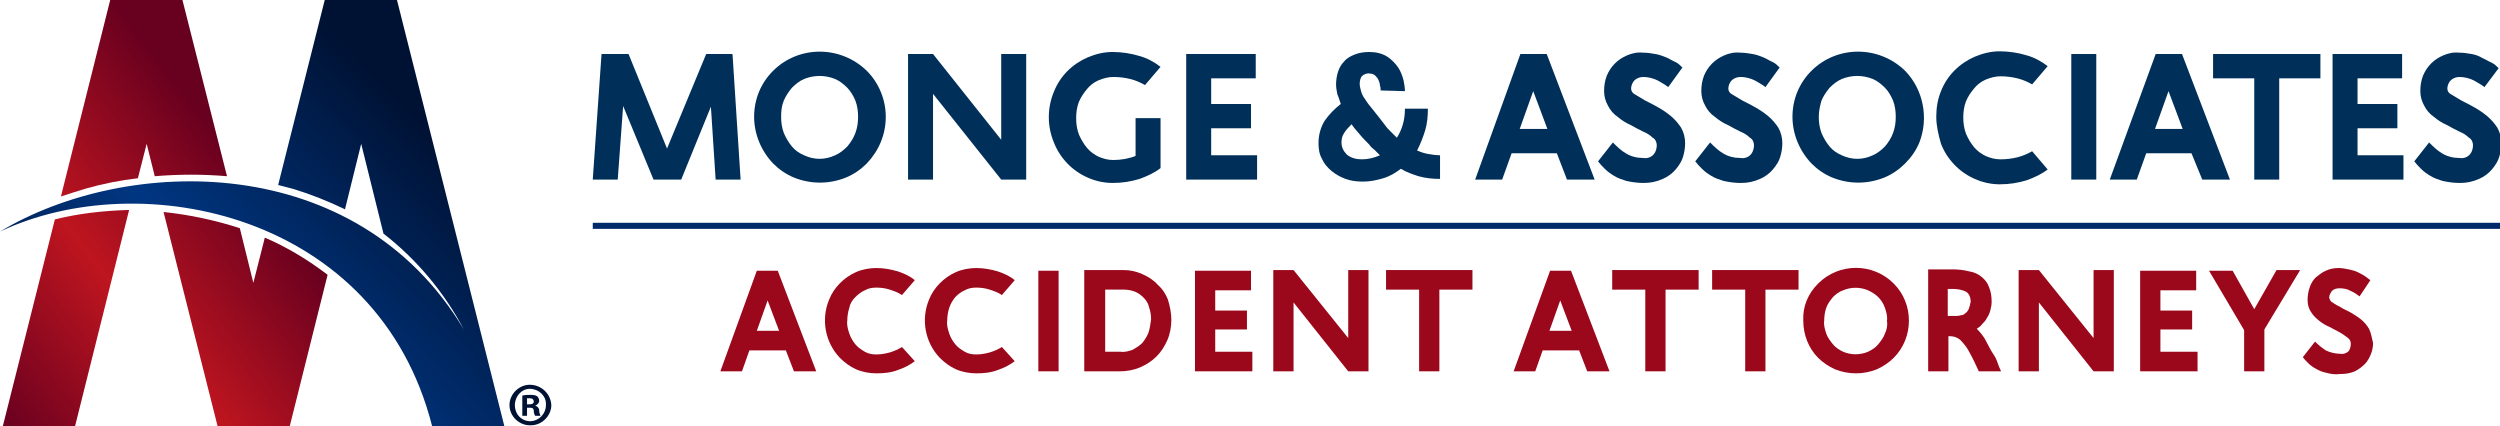 <?xml version="1.0" encoding="utf-8"?>
<!-- Generator: Adobe Illustrator 27.6.1, SVG Export Plug-In . SVG Version: 6.00 Build 0)  -->
<svg version="1.1" id="Layer_1" xmlns="http://www.w3.org/2000/svg" xmlns:xlink="http://www.w3.org/1999/xlink" x="0px" y="0px"
	 viewBox="0 0 370.3 63.1" style="enable-background:new 0 0 370.3 63.1;" xml:space="preserve">
<style type="text/css">
	.st0{fill:#00305A;}
	.st1{clip-path:url(#SVGID_00000039091547821304053630000008816463663674047138_);}
	.st2{fill:#9B081C;}
	.st3{clip-path:url(#SVGID_00000015337740211039498860000003970414076067427729_);}
	.st4{fill:url(#Rectangle_8_00000088847552820988392500000015996020330093932434_);}
	.st5{clip-path:url(#SVGID_00000008835267262656464520000009912947366582906300_);}
	.st6{fill:url(#Rectangle_9_00000003082042469025051930000012002238381047466887_);}
	.st7{clip-path:url(#SVGID_00000096033694626470541770000006501543860087229599_);}
	.st8{fill:url(#Rectangle_10_00000006678799280440940400000004650381350533087161_);}
	.st9{clip-path:url(#SVGID_00000021091555502861980360000004791993425113779111_);}
	.st10{fill:#00296A;}
</style>
<g id="Group_13" transform="translate(-1897 346)">
	<path id="Path_36" class="st0" d="M1986.1-338h4l5.7,14l5.8-14h3.9l1.2,18.6h-3.7l-0.7-10.8l-4.4,10.8h-4.1l-4.5-10.9l-0.8,10.9
		h-3.7L1986.1-338z"/>
	<g id="Group_4" transform="translate(1897 -346)">
		<g>
			<defs>
				<rect id="SVGID_1_" width="370.3" height="63.1"/>
			</defs>
			<clipPath id="SVGID_00000031165214621420302560000004940188301548340363_">
				<use xlink:href="#SVGID_1_"  style="overflow:visible;"/>
			</clipPath>
			<g id="Group_3" style="clip-path:url(#SVGID_00000031165214621420302560000004940188301548340363_);">
				<path id="Path_37" class="st0" d="M111.7,17.3c0-2.6,1-5,2.8-6.8c3.8-3.8,10-3.8,13.9,0c1.8,1.8,2.8,4.3,2.8,6.8
					c0,2.6-1,5-2.8,6.9c-0.9,0.9-1.9,1.6-3.1,2.1c-2.5,1-5.2,1-7.7,0c-1.2-0.5-2.2-1.2-3.1-2.1C112.7,22.3,111.7,19.8,111.7,17.3
					 M115.7,17.3c0,0.8,0.1,1.6,0.4,2.4c0.3,0.7,0.7,1.4,1.2,2c0.5,0.6,1.1,1,1.8,1.3c1.5,0.7,3.1,0.7,4.6,0
					c0.7-0.3,1.3-0.8,1.8-1.3c0.5-0.6,0.9-1.2,1.2-2c0.3-0.8,0.4-1.6,0.4-2.4c0-0.8-0.1-1.6-0.4-2.4c-0.3-0.7-0.7-1.4-1.2-1.9
					c-0.5-0.5-1.1-1-1.8-1.3c-1.5-0.6-3.1-0.6-4.6,0c-0.7,0.3-1.3,0.8-1.8,1.3c-0.5,0.6-0.9,1.2-1.2,1.9
					C115.8,15.6,115.7,16.4,115.7,17.3"/>
				<path id="Path_38" class="st0" d="M138.2,13.9v12.7h-3.7V8h3.7l10.1,12.7V8h3.7v18.6h-3.7L138.2,13.9z"/>
				<path id="Path_39" class="st0" d="M171.9,24.9c-0.9,0.7-2,1.2-3.1,1.6c-1.3,0.4-2.6,0.6-4,0.6c-1.3,0-2.6-0.3-3.7-0.8
					c-2.3-1-4.1-2.9-5-5.2c-1-2.4-1-5.1,0-7.5c0.9-2.3,2.7-4.1,5-5.1c1.2-0.5,2.4-0.8,3.7-0.8c1.3,0,2.7,0.2,4,0.6
					c1.1,0.3,2.2,0.9,3.1,1.6l-2.3,2.7c-0.7-0.4-1.4-0.7-2.2-0.9c-0.8-0.2-1.7-0.3-2.5-0.3c-0.7,0-1.5,0.2-2.2,0.5
					c-0.7,0.3-1.3,0.8-1.7,1.3c-0.5,0.6-0.9,1.2-1.2,1.9c-0.3,0.8-0.4,1.6-0.4,2.4c0,0.8,0.1,1.6,0.4,2.4c0.3,0.7,0.7,1.4,1.2,2
					c0.5,0.6,1.1,1,1.7,1.3c0.7,0.3,1.4,0.5,2.2,0.5c1.1,0,2.3-0.2,3.3-0.6v-5.6h3.7V24.9z"/>
				<path id="Path_40" class="st0" d="M175.7,8H186v3.6h-6.6v3.8h5.9v3.6h-5.9V23h6.8v3.6h-10.5V8z"/>
				<path id="Path_41" class="st0" d="M204.5,13.4c0-0.2,0-0.5-0.1-0.7c0-0.3-0.1-0.6-0.2-0.8c-0.1-0.3-0.3-0.5-0.5-0.7
					c-0.2-0.2-0.5-0.3-0.8-0.3c-0.4-0.1-0.9,0.1-1.2,0.4c-0.2,0.3-0.3,0.7-0.3,1.1c0,0.4,0.1,0.7,0.2,1.1c0.1,0.4,0.3,0.8,0.6,1.2
					c0.3,0.5,0.7,1,1.2,1.6c0.5,0.6,1.1,1.4,1.8,2.3c0.2,0.3,0.5,0.6,0.8,0.9s0.6,0.6,0.9,0.9c0.4-0.6,0.7-1.3,0.9-2
					c0.2-0.7,0.3-1.5,0.3-2.3h3.4c0,1.1-0.1,2.2-0.4,3.2c-0.3,1-0.7,2-1.2,3c0.5,0.2,1,0.4,1.6,0.5c0.6,0.1,1.2,0.2,1.8,0.2v3.5
					c-1.1,0-2.1-0.1-3.2-0.4c-0.9-0.3-1.8-0.6-2.6-1.1c-0.8,0.6-1.6,1.1-2.6,1.4c-1,0.3-2,0.5-3,0.5c-0.9,0-1.8-0.1-2.6-0.4
					c-0.8-0.3-1.5-0.7-2.1-1.2c-0.6-0.5-1.1-1.1-1.4-1.8c-0.4-0.7-0.5-1.5-0.5-2.3c0-1.2,0.3-2.3,0.9-3.3c0.7-1,1.5-1.8,2.4-2.5
					c-0.2-0.5-0.3-1-0.5-1.4c-0.1-0.5-0.2-1-0.2-1.5c0-0.6,0.1-1.3,0.3-1.9c0.2-0.6,0.5-1.1,0.9-1.5c0.4-0.5,1-0.8,1.5-1
					c0.7-0.3,1.5-0.4,2.2-0.4c1,0,1.9,0.2,2.7,0.7c0.6,0.4,1.2,1,1.6,1.6c0.4,0.6,0.6,1.2,0.8,1.9c0.1,0.5,0.2,1.1,0.2,1.6
					L204.5,13.4z M202.8,21.4c-0.5-0.5-1-1-1.4-1.5s-0.9-1-1.2-1.5c-0.4,0.4-0.8,0.8-1.1,1.3c-0.3,0.4-0.4,0.9-0.4,1.4
					c0,0.7,0.3,1.3,0.8,1.8c0.6,0.5,1.4,0.7,2.2,0.7c0.9,0,1.8-0.2,2.7-0.6c-0.3-0.3-0.5-0.5-0.8-0.8
					C203.2,21.9,203,21.7,202.8,21.4"/>
				<path id="Path_42" class="st0" d="M230.6,22.7h-6.7l-1.4,3.9h-4L225.2,8h3.9l7.1,18.6h-4.1L230.6,22.7z M225.1,19.1h4.1
					l-2.1-5.6L225.1,19.1z"/>
				<path id="Path_43" class="st0" d="M247.1,12.9c-0.5-0.4-1.1-0.7-1.6-1c-0.6-0.3-1.4-0.5-2.1-0.5c-0.5,0-1,0.2-1.3,0.5
					c-0.3,0.3-0.5,0.8-0.5,1.2c0,0.4,0.2,0.7,0.6,0.9c0.5,0.3,1,0.6,1.5,0.9c0.6,0.3,1.2,0.6,1.9,1c0.7,0.4,1.3,0.8,1.9,1.3
					c0.6,0.5,1.1,1.1,1.5,1.7c0.4,0.7,0.6,1.5,0.6,2.3c0,0.7-0.1,1.3-0.3,2c-0.2,0.7-0.6,1.3-1.1,1.9c-0.5,0.6-1.2,1.1-1.9,1.4
					c-0.9,0.4-1.8,0.6-2.8,0.6c-0.9,0-1.7-0.1-2.6-0.3c-0.6-0.2-1.3-0.4-1.9-0.8c-0.5-0.3-0.9-0.6-1.3-1c-0.4-0.4-0.7-0.7-1-1.1
					l2.2-2.8c0.6,0.6,1.2,1.2,1.9,1.6c0.8,0.5,1.7,0.7,2.6,0.7c0.6,0.1,1.2-0.1,1.6-0.6c0.3-0.4,0.4-0.9,0.4-1.3
					c0-0.4-0.2-0.9-0.6-1.1c-0.4-0.4-0.9-0.7-1.4-0.9c-0.6-0.3-1.2-0.6-1.9-1c-0.7-0.3-1.3-0.7-1.9-1.2c-0.6-0.4-1.1-1-1.4-1.6
					c-0.4-0.7-0.6-1.4-0.6-2.2c0-0.8,0.1-1.5,0.4-2.3c0.3-0.7,0.7-1.3,1.2-1.8c0.5-0.5,1.1-0.9,1.8-1.2c0.7-0.3,1.5-0.5,2.4-0.4
					c0.6,0,1.2,0.1,1.8,0.2c0.6,0.1,1.1,0.3,1.6,0.5c0.5,0.2,0.9,0.5,1.4,0.7c0.4,0.2,0.7,0.5,1,0.8L247.1,12.9z"/>
				<path id="Path_44" class="st0" d="M261.5,12.9c-0.5-0.4-1.1-0.7-1.6-1c-0.6-0.3-1.4-0.5-2.1-0.5c-0.5,0-1,0.2-1.3,0.5
					c-0.3,0.3-0.5,0.8-0.5,1.2c0,0.4,0.2,0.7,0.6,0.9c0.5,0.3,1,0.6,1.5,0.9c0.6,0.3,1.2,0.6,1.9,1c0.7,0.4,1.3,0.8,1.9,1.3
					c0.6,0.5,1.1,1.1,1.5,1.7c0.4,0.7,0.6,1.5,0.6,2.3c0,0.7-0.1,1.3-0.3,2c-0.2,0.7-0.6,1.3-1.1,1.9c-0.5,0.6-1.2,1.1-1.9,1.4
					c-0.9,0.4-1.8,0.6-2.8,0.6c-0.9,0-1.7-0.1-2.6-0.3c-0.6-0.2-1.3-0.4-1.9-0.8c-0.5-0.3-0.9-0.6-1.3-1c-0.4-0.4-0.7-0.7-1-1.1
					l2.2-2.8c0.6,0.6,1.2,1.2,1.9,1.6c0.8,0.5,1.7,0.7,2.6,0.7c0.6,0.1,1.2-0.1,1.6-0.6c0.3-0.4,0.4-0.9,0.4-1.3
					c0-0.4-0.2-0.9-0.6-1.1c-0.4-0.4-0.9-0.7-1.4-0.9c-0.6-0.3-1.2-0.6-1.9-1c-0.7-0.3-1.3-0.7-1.9-1.2c-0.6-0.4-1.1-1-1.4-1.6
					c-0.4-0.7-0.6-1.4-0.6-2.2c0-0.8,0.1-1.5,0.4-2.3c0.3-0.7,0.7-1.3,1.2-1.8c0.5-0.5,1.1-0.9,1.8-1.2c0.7-0.3,1.5-0.5,2.4-0.4
					c0.6,0,1.2,0.1,1.8,0.2c0.6,0.1,1.1,0.3,1.6,0.5c0.5,0.2,0.9,0.5,1.4,0.7c0.4,0.2,0.7,0.5,1,0.8L261.5,12.9z"/>
				<path id="Path_45" class="st0" d="M265.5,17.3c0-2.6,1-5,2.8-6.8c3.8-3.8,10-3.8,13.9,0c2.7,2.8,3.5,7,2.1,10.6
					c-0.5,1.2-1.2,2.2-2.1,3.1c-0.9,0.9-1.9,1.6-3.1,2.1c-2.5,1-5.2,1-7.7,0c-1.2-0.5-2.2-1.2-3.1-2.1
					C266.5,22.3,265.5,19.8,265.5,17.3 M269.4,17.3c0,0.8,0.1,1.6,0.4,2.4c0.3,0.7,0.7,1.4,1.2,2c0.5,0.6,1.1,1,1.8,1.3
					c1.5,0.7,3.1,0.7,4.6,0c0.7-0.3,1.3-0.8,1.8-1.3c0.5-0.6,0.9-1.2,1.2-2c0.3-0.8,0.4-1.6,0.4-2.4c0-0.8-0.1-1.6-0.4-2.4
					c-0.3-0.7-0.7-1.4-1.2-1.9c-0.5-0.5-1.1-1-1.8-1.3c-1.5-0.6-3.1-0.6-4.6,0c-0.7,0.3-1.3,0.8-1.8,1.3c-0.5,0.6-0.9,1.2-1.2,1.9
					C269.6,15.6,269.4,16.4,269.4,17.3"/>
				<path id="Path_46" class="st0" d="M286.8,17.3c0-1.3,0.2-2.6,0.7-3.8c0.9-2.3,2.7-4.1,5-5.1c1.2-0.5,2.4-0.8,3.7-0.8
					c1.3,0,2.7,0.2,4,0.6c1.1,0.3,2.2,0.9,3.1,1.6l-2.3,2.7c-0.7-0.4-1.4-0.7-2.2-0.9c-0.8-0.2-1.7-0.3-2.5-0.3
					c-0.7,0-1.5,0.2-2.2,0.5c-0.7,0.3-1.3,0.8-1.7,1.3c-0.5,0.6-0.9,1.2-1.2,1.9c-0.3,0.8-0.4,1.6-0.4,2.4c0,0.8,0.1,1.6,0.4,2.4
					c0.3,0.7,0.7,1.4,1.2,2c0.5,0.6,1.1,1,1.7,1.3c0.7,0.3,1.4,0.5,2.2,0.5c0.9,0,1.7-0.1,2.5-0.3c0.8-0.2,1.5-0.5,2.2-0.9l2.3,2.7
					c-0.9,0.7-2,1.2-3.1,1.6c-1.3,0.4-2.6,0.6-4,0.6c-1.3,0-2.6-0.3-3.7-0.8c-2.3-1-4.1-2.9-5-5.2C287.1,19.9,286.8,18.6,286.8,17.3
					"/>
				<rect id="Rectangle_5" x="306.8" y="8" class="st0" width="3.7" height="18.6"/>
				<path id="Path_47" class="st0" d="M324.6,22.7h-6.7l-1.4,3.9h-4L319.3,8h3.9l7.1,18.6h-4.1L324.6,22.7z M319.2,19.1h4.1
					l-2.1-5.6L319.2,19.1z"/>
				<path id="Path_48" class="st0" d="M343.7,11.6h-6.1v15h-3.7v-15h-6.1V8h15.9V11.6z"/>
				<path id="Path_49" class="st0" d="M345.5,8h10.3v3.6h-6.6v3.8h5.9v3.6h-5.9V23h6.8v3.6h-10.5L345.5,8z"/>
				<path id="Path_50" class="st0" d="M368,12.9c-0.5-0.4-1.1-0.7-1.6-1c-0.6-0.3-1.4-0.5-2.1-0.5c-0.5,0-1,0.2-1.3,0.5
					c-0.3,0.3-0.5,0.8-0.5,1.2c0,0.4,0.2,0.7,0.6,0.9c0.5,0.3,1,0.6,1.5,0.9c0.6,0.3,1.2,0.6,1.9,1c0.7,0.4,1.3,0.8,1.9,1.3
					c0.6,0.5,1.1,1.1,1.5,1.7c0.4,0.7,0.6,1.5,0.6,2.3c0,0.7-0.1,1.3-0.3,2c-0.2,0.7-0.6,1.3-1.1,1.9c-0.5,0.6-1.2,1.1-1.9,1.4
					c-0.9,0.4-1.8,0.6-2.8,0.6c-0.9,0-1.7-0.1-2.6-0.3c-0.6-0.2-1.3-0.4-1.9-0.8c-0.5-0.3-0.9-0.6-1.3-1c-0.4-0.4-0.7-0.7-1-1.1
					l2.2-2.8c0.6,0.6,1.2,1.2,1.9,1.6c0.8,0.5,1.7,0.7,2.6,0.7c0.6,0.1,1.2-0.1,1.6-0.6c0.3-0.4,0.4-0.9,0.4-1.3
					c0-0.4-0.2-0.9-0.6-1.1c-0.4-0.4-0.9-0.7-1.4-0.9c-0.6-0.3-1.2-0.6-1.9-1c-0.7-0.3-1.3-0.7-1.9-1.2c-0.6-0.4-1.1-1-1.4-1.6
					c-0.4-0.7-0.6-1.4-0.6-2.2c0-0.8,0.1-1.5,0.4-2.3c0.3-0.7,0.7-1.3,1.2-1.8c0.5-0.5,1.1-0.9,1.8-1.2c0.7-0.3,1.5-0.5,2.4-0.4
					c0.6,0,1.2,0.1,1.8,0.2c0.6,0.1,1.1,0.3,1.6,0.6c0.5,0.2,0.9,0.5,1.4,0.7c0.4,0.2,0.7,0.5,1,0.8L368,12.9z"/>
				<path id="Path_51" class="st2" d="M112.1,40.1L106.7,55h3.2l1.1-3.1h5.4l1.2,3.1h3.3l-5.7-14.9H112.1z M112.1,49l1.6-4.5
					l1.7,4.5H112.1z"/>
				<path id="Path_52" class="st2" d="M126.7,44c0.4-0.4,0.9-0.8,1.4-1c0.5-0.3,1.1-0.4,1.7-0.4c0.7,0,1.4,0.1,2,0.3
					c0.6,0.2,1.2,0.4,1.8,0.8l1.9-2.2c-0.7-0.6-1.6-1-2.5-1.3c-1-0.3-2.1-0.5-3.2-0.5c-1,0-2.1,0.2-3,0.6c-1.8,0.8-3.3,2.3-4,4.1
					c-1.2,2.9-0.6,6.3,1.6,8.6c0.7,0.7,1.5,1.3,2.4,1.7c0.9,0.4,2,0.6,3,0.6c1.1,0,2.2-0.1,3.2-0.5c0.9-0.3,1.7-0.7,2.5-1.3
					l-1.9-2.1c-0.5,0.3-1.1,0.6-1.8,0.8c-0.7,0.2-1.4,0.3-2,0.3c-0.6,0-1.2-0.1-1.7-0.4c-0.5-0.3-1-0.6-1.4-1.1
					c-0.4-0.5-0.7-1-0.9-1.6c-0.2-0.6-0.4-1.3-0.3-1.9c0-0.6,0.1-1.3,0.3-1.9C125.9,45,126.2,44.5,126.7,44"/>
				<path id="Path_53" class="st2" d="M141.5,44c0.4-0.4,0.9-0.8,1.4-1c0.5-0.3,1.1-0.4,1.7-0.4c0.7,0,1.4,0.1,2,0.3
					c0.6,0.2,1.2,0.4,1.8,0.8l1.9-2.2c-0.7-0.6-1.6-1-2.5-1.3c-1-0.3-2.1-0.5-3.2-0.5c-1,0-2.1,0.2-3,0.6c-1.8,0.8-3.3,2.3-4,4.1
					c-1.2,2.9-0.6,6.3,1.6,8.6c0.7,0.7,1.5,1.3,2.4,1.7c0.9,0.4,2,0.6,3,0.6c1.1,0,2.2-0.1,3.2-0.5c0.9-0.3,1.7-0.7,2.5-1.3
					l-1.9-2.1c-0.5,0.3-1.1,0.6-1.8,0.8c-0.7,0.2-1.4,0.3-2,0.3c-0.6,0-1.2-0.1-1.7-0.4c-0.5-0.3-1-0.6-1.4-1.1
					c-0.4-0.5-0.7-1-0.9-1.6c-0.2-0.6-0.4-1.3-0.3-1.9c0-0.6,0.1-1.3,0.3-1.9C140.8,45,141.1,44.5,141.5,44"/>
				<rect id="Rectangle_6" x="153.8" y="40.1" class="st2" width="3" height="14.9"/>
				<path id="Path_54" class="st2" d="M171.5,42.2c-0.6-0.7-1.4-1.2-2.3-1.6c-0.9-0.4-1.8-0.6-2.8-0.6h-5.8V55h5.3
					c1,0,2.1-0.2,3-0.6c0.9-0.4,1.7-0.9,2.4-1.6c0.7-0.7,1.2-1.5,1.6-2.4c0.4-0.9,0.6-2,0.6-3c0-1-0.2-2-0.5-3
					C172.7,43.6,172.2,42.8,171.5,42.2 M170.1,49.3c-0.2,0.5-0.5,1-0.9,1.5c-0.4,0.4-0.9,0.7-1.4,1c-0.6,0.2-1.2,0.4-1.8,0.3h-2.3
					v-9.2h2.8c0.5,0,1.1,0.1,1.6,0.3c0.5,0.2,0.9,0.5,1.3,0.9c0.4,0.4,0.7,0.9,0.8,1.4c0.2,0.6,0.3,1.2,0.3,1.8
					C170.4,48.1,170.3,48.7,170.1,49.3"/>
				<path id="Path_55" class="st2" d="M180,48.8h4.7V46H180v-3h5.3v-2.9H177V55h8.5v-2.9H180L180,48.8z"/>
				<path id="Path_56" class="st2" d="M199.8,50.2L191.6,40h-3v15h3V44.8l8.1,10.2h3V40h-3V50.2z"/>
				<path id="Path_57" class="st2" d="M205.3,42.9h4.9V55h3V42.9h4.9v-2.9h-12.8V42.9z"/>
				<path id="Path_58" class="st2" d="M229.6,40.1L224.2,55h3.2l1.1-3.1h5.4l1.2,3.1h3.3l-5.7-14.9H229.6z M229.5,49l1.6-4.5
					l1.7,4.5H229.5z"/>
				<path id="Path_59" class="st2" d="M238.8,42.9h4.9V55h3V42.9h4.9v-2.9h-12.8L238.8,42.9z"/>
				<path id="Path_60" class="st2" d="M253.6,42.9h4.9V55h3V42.9h4.9v-2.9h-12.8V42.9z"/>
				<path id="Path_61" class="st2" d="M280.5,42c-3.1-3.1-8.1-3.1-11.2,0c-1.5,1.5-2.3,3.4-2.2,5.5c0,2.1,0.8,4.1,2.2,5.5
					c0.7,0.7,1.6,1.3,2.5,1.7c2,0.8,4.2,0.8,6.2,0c0.9-0.4,1.8-1,2.5-1.7C283.5,50,283.5,45,280.5,42 M279.2,49.4
					c-0.2,0.6-0.6,1.1-1,1.6c-0.4,0.5-0.9,0.8-1.5,1.1c-1.2,0.5-2.5,0.5-3.7,0c-0.6-0.3-1.1-0.6-1.5-1.1c-0.4-0.5-0.8-1-1-1.6
					c-0.2-0.6-0.4-1.3-0.3-1.9c0-0.7,0.1-1.3,0.3-1.9c0.2-0.6,0.6-1.1,1-1.6c0.4-0.4,0.9-0.8,1.5-1c1.2-0.5,2.5-0.5,3.7,0
					c0.6,0.3,1.1,0.6,1.5,1c0.4,0.4,0.8,1,1,1.6c0.2,0.6,0.4,1.3,0.3,1.9C279.6,48.1,279.5,48.8,279.2,49.4"/>
				<path id="Path_62" class="st2" d="M294.9,51.9c-0.3-0.6-0.6-1.1-0.9-1.7c-0.3-0.5-0.7-1-1.2-1.5c0.3-0.2,0.6-0.4,0.8-0.7
					c0.3-0.3,0.5-0.5,0.7-0.9c0.2-0.3,0.4-0.7,0.5-1.1c0.1-0.4,0.2-0.8,0.2-1.3c0-0.8-0.1-1.5-0.4-2.2c-0.2-0.6-0.6-1.1-1.1-1.5
					c-0.5-0.4-1.1-0.7-1.8-0.8c-0.8-0.2-1.6-0.3-2.4-0.3h-3.7V55h3v-5.2h0.3c0.5,0,1.1,0.2,1.5,0.6c0.4,0.4,0.8,0.9,1.1,1.4
					c0.3,0.5,0.6,1.1,0.9,1.7c0.3,0.6,0.5,1.1,0.7,1.5h3.3c-0.2-0.4-0.4-0.9-0.6-1.5S295.2,52.4,294.9,51.9 M291.6,45.8
					c-0.1,0.2-0.3,0.5-0.5,0.6c-0.2,0.2-0.4,0.3-0.7,0.3c-0.3,0.1-0.5,0.1-0.8,0.1h-1.1v-4h0.8c0.6,0,1.3,0.1,1.9,0.4
					c0.5,0.3,0.7,0.9,0.7,1.5C291.8,45.2,291.7,45.5,291.6,45.8"/>
				<path id="Path_63" class="st2" d="M310.2,50.2L302,40h-3v15h3V44.8l8.1,10.2h3V40h-3V50.2z"/>
				<path id="Path_64" class="st2" d="M320,48.8h4.7V46H320v-3h5.3v-2.9H317V55h8.5v-2.9H320L320,48.8z"/>
				<path id="Path_65" class="st2" d="M333.9,45.8l-3.2-5.7h-3.5l5.2,8.8V55h3v-6.2l5.3-8.8h-3.5L333.9,45.8z"/>
				<path id="Path_66" class="st2" d="M350.9,48.7c-0.3-0.5-0.7-1-1.2-1.4c-0.5-0.4-1-0.7-1.5-1c-0.5-0.3-1.1-0.5-1.5-0.8
					c-0.4-0.2-0.8-0.4-1.2-0.7c-0.3-0.1-0.4-0.4-0.5-0.7c0-0.4,0.2-0.7,0.4-1c0.3-0.3,0.7-0.4,1.1-0.4c0.6,0,1.2,0.1,1.7,0.4
					c0.5,0.2,0.9,0.5,1.3,0.8l1.6-2.4c-0.3-0.2-0.5-0.4-0.8-0.6c-0.3-0.2-0.7-0.4-1.1-0.6c-0.4-0.2-0.9-0.3-1.3-0.4
					c-0.5-0.1-1-0.2-1.5-0.2c-0.6,0-1.3,0.1-1.9,0.4c-0.5,0.2-1,0.6-1.5,1c-0.4,0.4-0.7,0.9-0.9,1.5c-0.2,0.6-0.3,1.2-0.3,1.8
					c0,0.6,0.1,1.2,0.5,1.8c0.3,0.5,0.7,0.9,1.2,1.3c0.5,0.4,1,0.7,1.5,0.9c0.5,0.3,1,0.5,1.5,0.8c0.4,0.2,0.8,0.5,1.2,0.8
					c0.3,0.2,0.5,0.5,0.5,0.9c0,0.4-0.1,0.8-0.3,1.1c-0.3,0.3-0.8,0.5-1.3,0.4c-0.7,0-1.5-0.2-2.1-0.5c-0.6-0.4-1.1-0.8-1.6-1.3
					l-1.8,2.3c0.2,0.3,0.5,0.6,0.8,0.9c0.3,0.3,0.7,0.6,1.1,0.8c0.5,0.3,1,0.5,1.5,0.6c0.7,0.2,1.4,0.3,2.1,0.2
					c0.8,0,1.5-0.1,2.2-0.4c0.6-0.3,1.1-0.7,1.5-1.1c0.4-0.4,0.7-1,0.9-1.5c0.2-0.5,0.3-1.1,0.3-1.6C351.3,50,351.2,49.3,350.9,48.7
					"/>
			</g>
		</g>
	</g>
	<g id="Group_6" transform="translate(1897.424 -346)">
		<g>
			<defs>
				<path id="SVGID_00000089555510537249802020000009342961068109957038_" d="M31.8,63.1h10.7l5.6-22.4c-2.9-2.2-6-4.1-9.3-5.5
					l-1.7,6.7l-2-8.1c-3.7-1.2-7.5-2-11.3-2.4L31.8,63.1z M7.7,32.5L0,63.1h10.7l8-32C15,31.2,11.3,31.6,7.7,32.5 M15.9,0L8.6,29.1
					c1.2-0.4,2.5-0.8,3.8-1.2c2.5-0.7,5-1.2,7.6-1.5l1.3-5.1l1.2,4.8c3.6-0.3,7.2-0.3,10.7,0L26.6,0H15.9z"/>
			</defs>
			<clipPath id="SVGID_00000029009376060909055040000002577810137164512156_">
				<use xlink:href="#SVGID_00000089555510537249802020000009342961068109957038_"  style="overflow:visible;"/>
			</clipPath>
			<g id="Group_5" transform="translate(0)" style="clip-path:url(#SVGID_00000029009376060909055040000002577810137164512156_);">
				
					<linearGradient id="Rectangle_8_00000115491580099422872810000005680727418528734864_" gradientUnits="userSpaceOnUse" x1="-67.29" y1="281.821" x2="-66.615" y2="282.502" gradientTransform="matrix(48.142 0 0 -63.136 3239.381 17856.59)">
					<stop  offset="0" style="stop-color:#68001F"/>
					<stop  offset="0.5" style="stop-color:#BE151F"/>
					<stop  offset="1" style="stop-color:#68001F"/>
				</linearGradient>
				
					<rect id="Rectangle_8" x="0" style="fill:url(#Rectangle_8_00000115491580099422872810000005680727418528734864_);" width="48.1" height="63.1"/>
			</g>
		</g>
	</g>
	<g id="Group_8" transform="translate(1897 -346)">
		<g>
			<defs>
				<path id="SVGID_00000065756947771742019450000009950558804545216130_" d="M48.1,0l-6.9,27.4c0.8,0.2,1.5,0.4,2.3,0.6
					c2.6,0.8,5.1,1.8,7.6,3l2.4-9.7l3.3,13.3c4.9,3.8,9,8.7,11.9,14.2C52.8,22.2,18.8,23,0,34.3c20.9-9.9,56-2.7,64,28.8l0,0h10.7
					L58.8,0H48.1z"/>
			</defs>
			<clipPath id="SVGID_00000081647941354372454040000015304014582662010261_">
				<use xlink:href="#SVGID_00000065756947771742019450000009950558804545216130_"  style="overflow:visible;"/>
			</clipPath>
			<g id="Group_7" style="clip-path:url(#SVGID_00000081647941354372454040000015304014582662010261_);">
				
					<linearGradient id="Rectangle_9_00000023960192108779656660000001212440749692424096_" gradientUnits="userSpaceOnUse" x1="-67.788" y1="281.879" x2="-66.941" y2="282.579" gradientTransform="matrix(74.709 0 0 -63.136 5061.208 17856.59)">
					<stop  offset="0" style="stop-color:#001234"/>
					<stop  offset="0.51" style="stop-color:#003681"/>
					<stop  offset="1" style="stop-color:#001234"/>
				</linearGradient>
				
					<rect id="Rectangle_9" style="fill:url(#Rectangle_9_00000023960192108779656660000001212440749692424096_);" width="74.7" height="63.1"/>
			</g>
		</g>
	</g>
	<g id="Group_10" transform="translate(1972.463 -289.009)">
		<g>
			<defs>
				<path id="SVGID_00000041259182268980466610000006511271714581409435_" d="M2.6,2C2.8,2,2.9,2,3,2c0.4,0,0.6,0.2,0.6,0.5
					c0,0.3-0.3,0.4-0.7,0.4H2.6L2.6,2z M1.9,1.6v3h0.7V3.4H3c0.4,0,0.6,0.1,0.6,0.5c0,0.3,0.1,0.5,0.2,0.7h0.8
					C4.5,4.4,4.4,4.1,4.4,3.8c0-0.3-0.2-0.6-0.6-0.7v0C4.1,3,4.4,2.7,4.4,2.4c0-0.3-0.1-0.5-0.3-0.7c-0.3-0.2-0.7-0.2-1-0.2
					C2.7,1.5,2.3,1.5,1.9,1.6 M0.8,3c0-1.3,1-2.4,2.2-2.4c1.3,0,2.4,1,2.4,2.2c0,0.1,0,0.1,0,0.2c0,1.3-1,2.3-2.2,2.4
					c0,0-0.1,0-0.1,0C1.8,5.4,0.8,4.4,0.8,3C0.8,3.1,0.8,3,0.8,3 M0,3c0,1.7,1.5,3.1,3.2,3c1.6,0,3-1.4,3-3C6.1,1.3,4.7,0,3,0
					C1.4,0,0,1.4,0,3"/>
			</defs>
			<clipPath id="SVGID_00000050628883438589102820000009382729485459380353_">
				<use xlink:href="#SVGID_00000041259182268980466610000006511271714581409435_"  style="overflow:visible;"/>
			</clipPath>
			
				<g id="Group_9" transform="translate(0 0)" style="clip-path:url(#SVGID_00000050628883438589102820000009382729485459380353_);">
				
					<linearGradient id="Rectangle_10_00000136375844812519004200000001961441344687362209_" gradientUnits="userSpaceOnUse" x1="-137.712" y1="171.103" x2="-137.674" y2="171.103" gradientTransform="matrix(6.186 0 0 -6.058 776.427 1039.571)">
					<stop  offset="0" style="stop-color:#001234"/>
					<stop  offset="0.51" style="stop-color:#003681"/>
					<stop  offset="1" style="stop-color:#001234"/>
				</linearGradient>
				
					<rect id="Rectangle_10" x="0" y="0" style="fill:url(#Rectangle_10_00000136375844812519004200000001961441344687362209_);" width="6.2" height="6.1"/>
			</g>
		</g>
	</g>
	<g id="Group_12" transform="translate(1897 -346)">
		<g>
			<defs>
				<rect id="SVGID_00000153686415033403969050000015177457693693272482_" width="370.3" height="63.1"/>
			</defs>
			<clipPath id="SVGID_00000083072827467279887110000011435214162604152237_">
				<use xlink:href="#SVGID_00000153686415033403969050000015177457693693272482_"  style="overflow:visible;"/>
			</clipPath>
			<g id="Group_11" style="clip-path:url(#SVGID_00000083072827467279887110000011435214162604152237_);">
				<rect id="Rectangle_11" x="87.8" y="33" class="st10" width="282.5" height="0.9"/>
			</g>
		</g>
	</g>
</g>
</svg>
